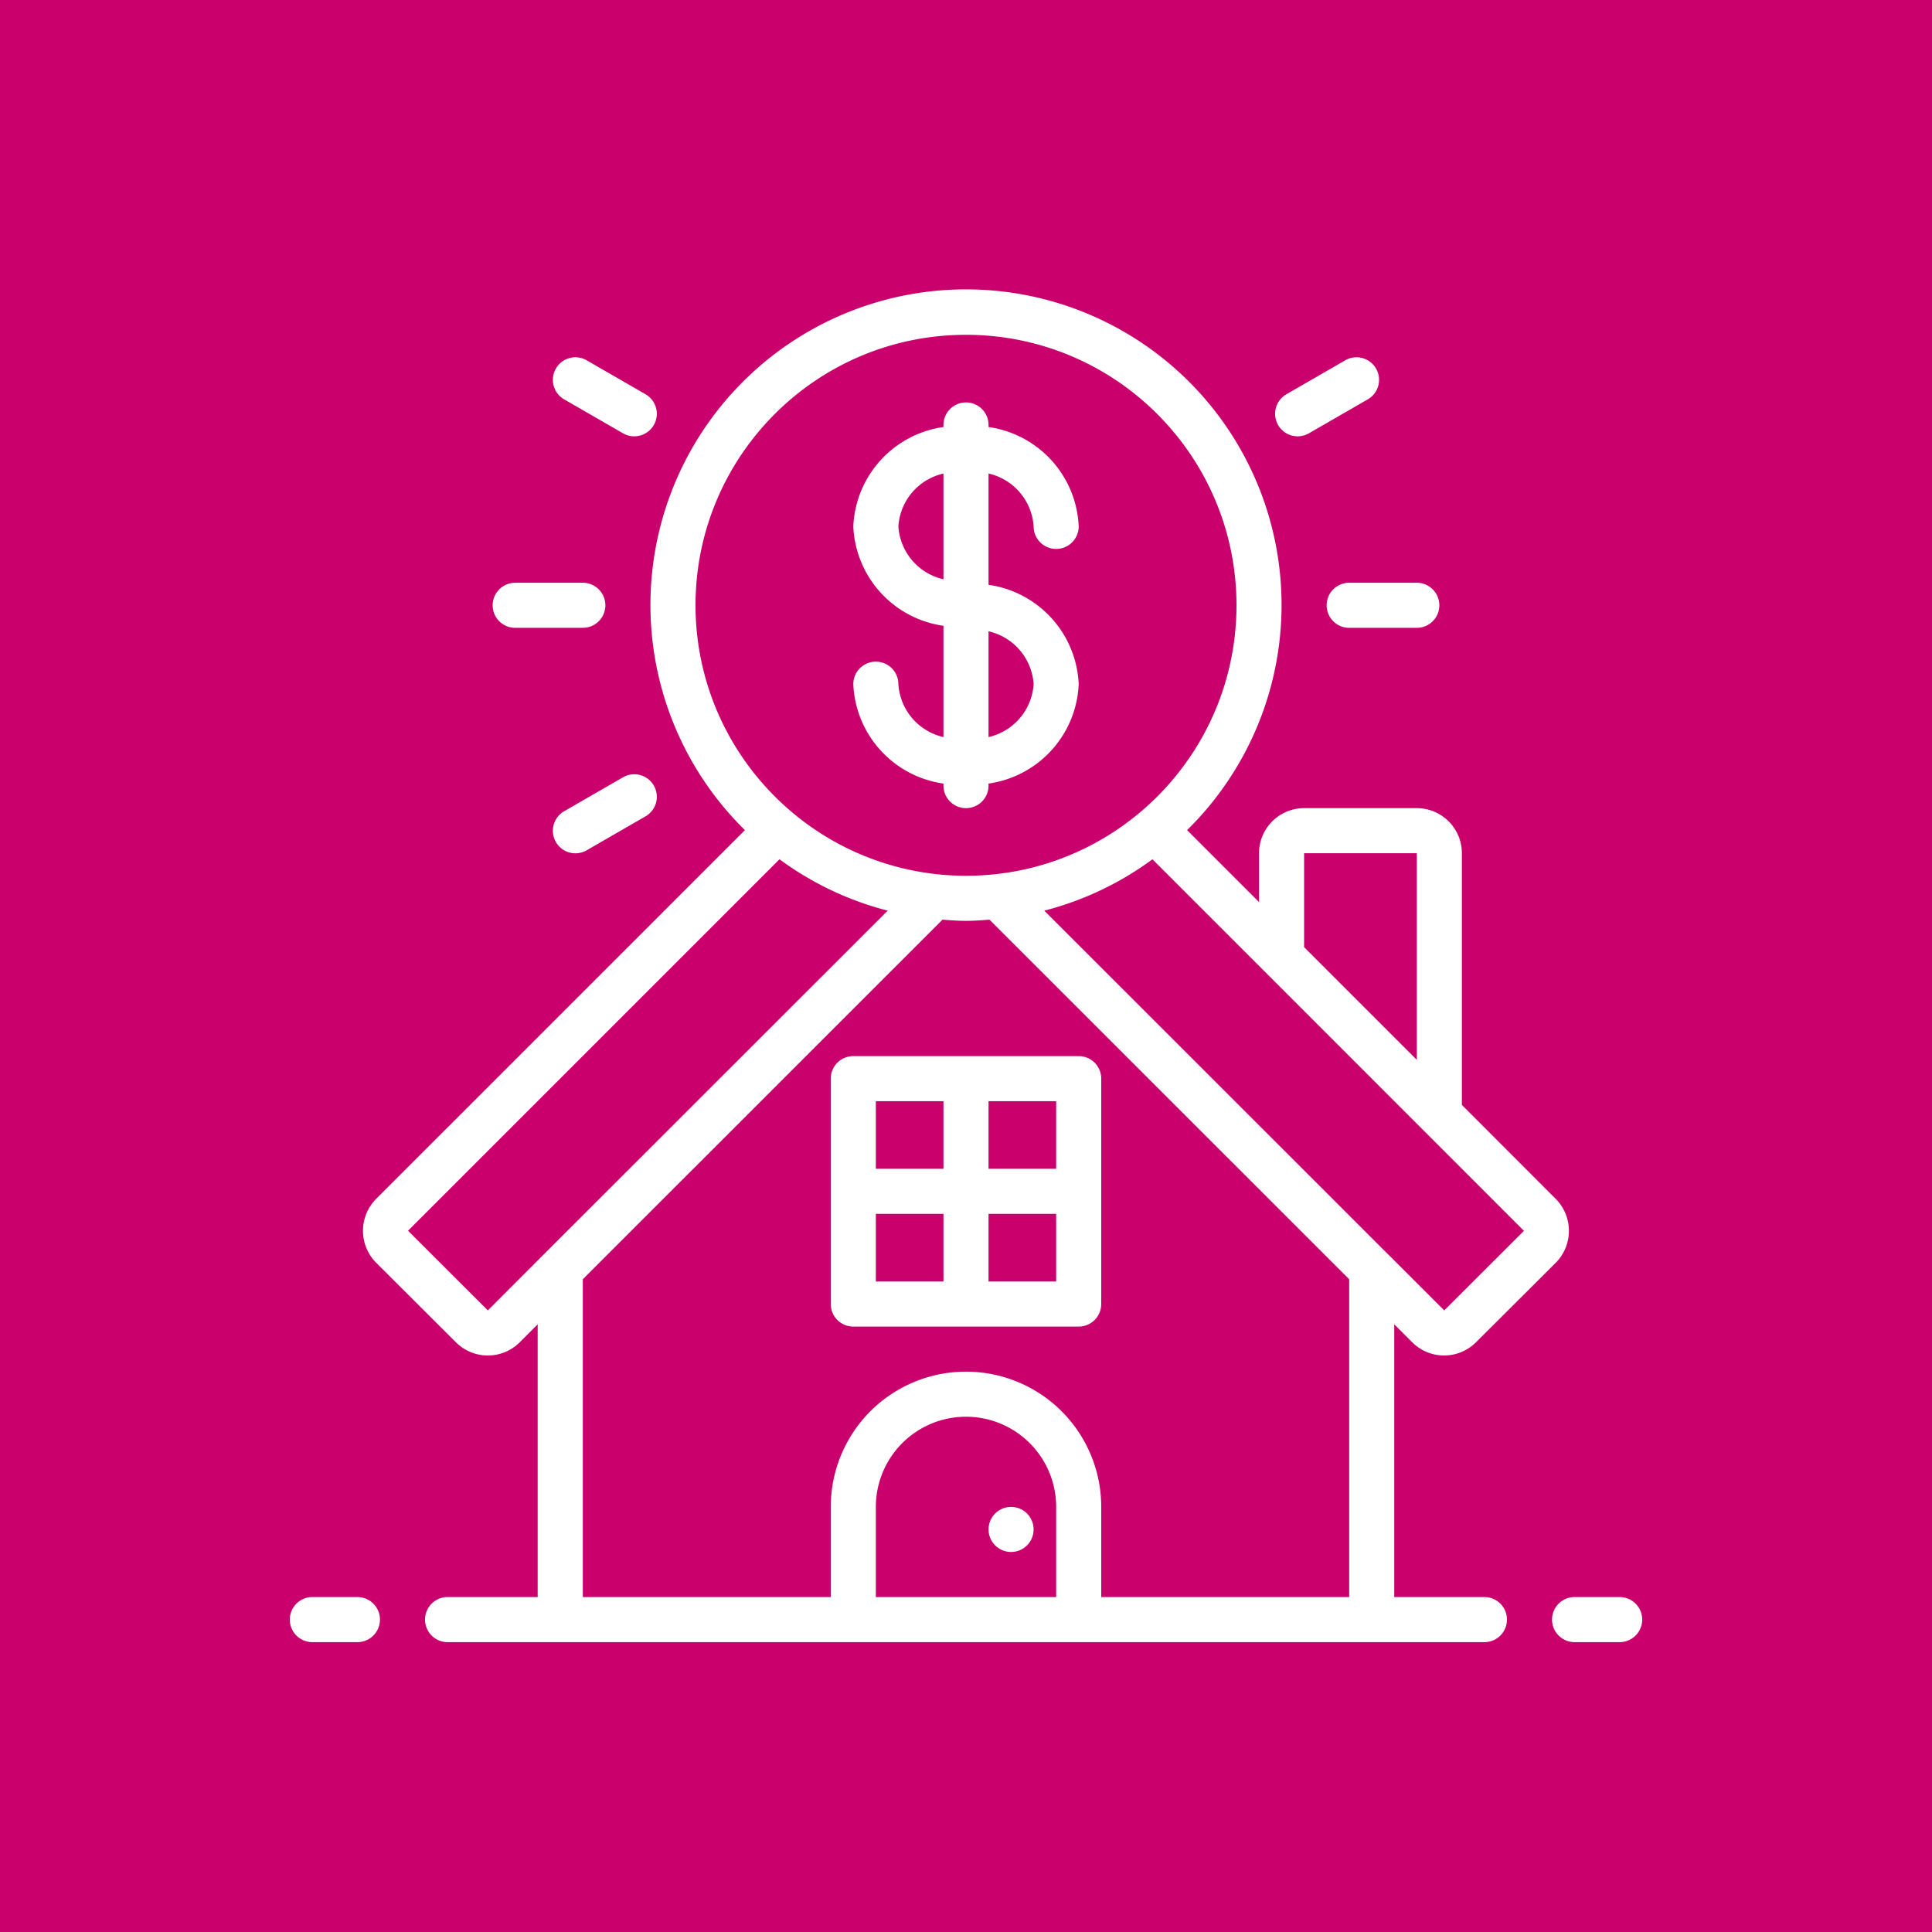 <svg xmlns="http://www.w3.org/2000/svg" xmlns:xlink="http://www.w3.org/1999/xlink" width="512" height="512" x="0" y="0" viewBox="0 0 60 60" style="enable-background:new 0 0 512 512" xml:space="preserve" class=""><rect width="60" height="60" fill="#ca006c"></rect><g transform="matrix(0.7,0,0,0.7,9,8.998)"><g fill="#000" fill-rule="nonzero" transform="translate(0 -1)"><path d="M49.8 47.7a2 2 0 0 0 2.822 0l3.542-3.531a2.01 2.01 0 0 0 0-2.834L52 37.166V26a2 2 0 0 0-2-2h-5a2 2 0 0 0-2 2v2.166l-3.192-3.192a14 14 0 1 0-19.616 0L3.832 41.333a2.01 2.01 0 0 0 0 2.835L7.373 47.7a2 2 0 0 0 2.824 0l.8-.8V59H7a1 1 0 0 0 0 2h46a1 1 0 0 0 0-2h-4V46.9zM45 26h5v9.166l-5-5zm9.754 16.752-3.537 3.531-2.506-2.505-.011-.008-15.228-15.223a13.926 13.926 0 0 0 4.8-2.279zM18 15c0-6.627 5.373-12 12-12s12 5.373 12 12-5.373 12-12 12c-6.624-.007-11.993-5.376-12-12zM8.786 46.282l-3.539-3.535 16.479-16.479a13.922 13.922 0 0 0 4.8 2.279L11.3 43.765l-.019.019zM26 59v-4a4 4 0 1 1 8 0v4zm21 0H36v-4a6 6 0 1 0-12 0v4H13V44.9l15.957-15.953c.346.026.691.053 1.043.053s.7-.027 1.043-.053L47 44.9zM1 61h2a1 1 0 0 0 0-2H1a1 1 0 0 0 0 2zM57 61h2a1 1 0 0 0 0-2h-2a1 1 0 0 0 0 2z" fill="#ffffff" opacity="1" data-original="#000000" class=""></path><path d="M27 18.5a1 1 0 0 0-2 0 4.655 4.655 0 0 0 4 4.409V23a1 1 0 0 0 2 0v-.091a4.655 4.655 0 0 0 4-4.409 4.655 4.655 0 0 0-4-4.409V9.154a2.575 2.575 0 0 1 2 2.346 1 1 0 0 0 2 0 4.655 4.655 0 0 0-4-4.409V7a1 1 0 0 0-2 0v.091a4.655 4.655 0 0 0-4 4.409 4.655 4.655 0 0 0 4 4.409v4.937a2.575 2.575 0 0 1-2-2.346zm6 0a2.575 2.575 0 0 1-2 2.346v-4.692a2.575 2.575 0 0 1 2 2.346zm-6-7a2.575 2.575 0 0 1 2-2.346v4.692a2.575 2.575 0 0 1-2-2.346zM25 35a1 1 0 0 0-1 1v10a1 1 0 0 0 1 1h10a1 1 0 0 0 1-1V36a1 1 0 0 0-1-1zm9 5h-3v-3h3zm-5-3v3h-3v-3zm-3 5h3v3h-3zm5 3v-3h3v3z" fill="#ffffff" opacity="1" data-original="#000000" class=""></path><circle cx="32" cy="56" r="1" fill="#ffffff" opacity="1" data-original="#000000" class=""></circle><path d="M9 15a1 1 0 0 0 1 1h3a1 1 0 0 0 0-2h-3a1 1 0 0 0-1 1zM46 15a1 1 0 0 0 1 1h3a1 1 0 0 0 0-2h-3a1 1 0 0 0-1 1zM14.777 22.634l-2.6 1.5a1 1 0 1 0 1 1.732l2.6-1.5a1 1 0 1 0-1-1.732zM46.82 4.134l-2.6 1.5a1 1 0 1 0 1 1.732l2.6-1.5a1 1 0 1 0-1-1.732zM15.777 5.634l-2.6-1.5a1 1 0 1 0-1 1.732l2.6 1.5a1 1 0 1 0 1-1.732z" fill="#ffffff" opacity="1" data-original="#000000" class=""></path></g></g></svg>